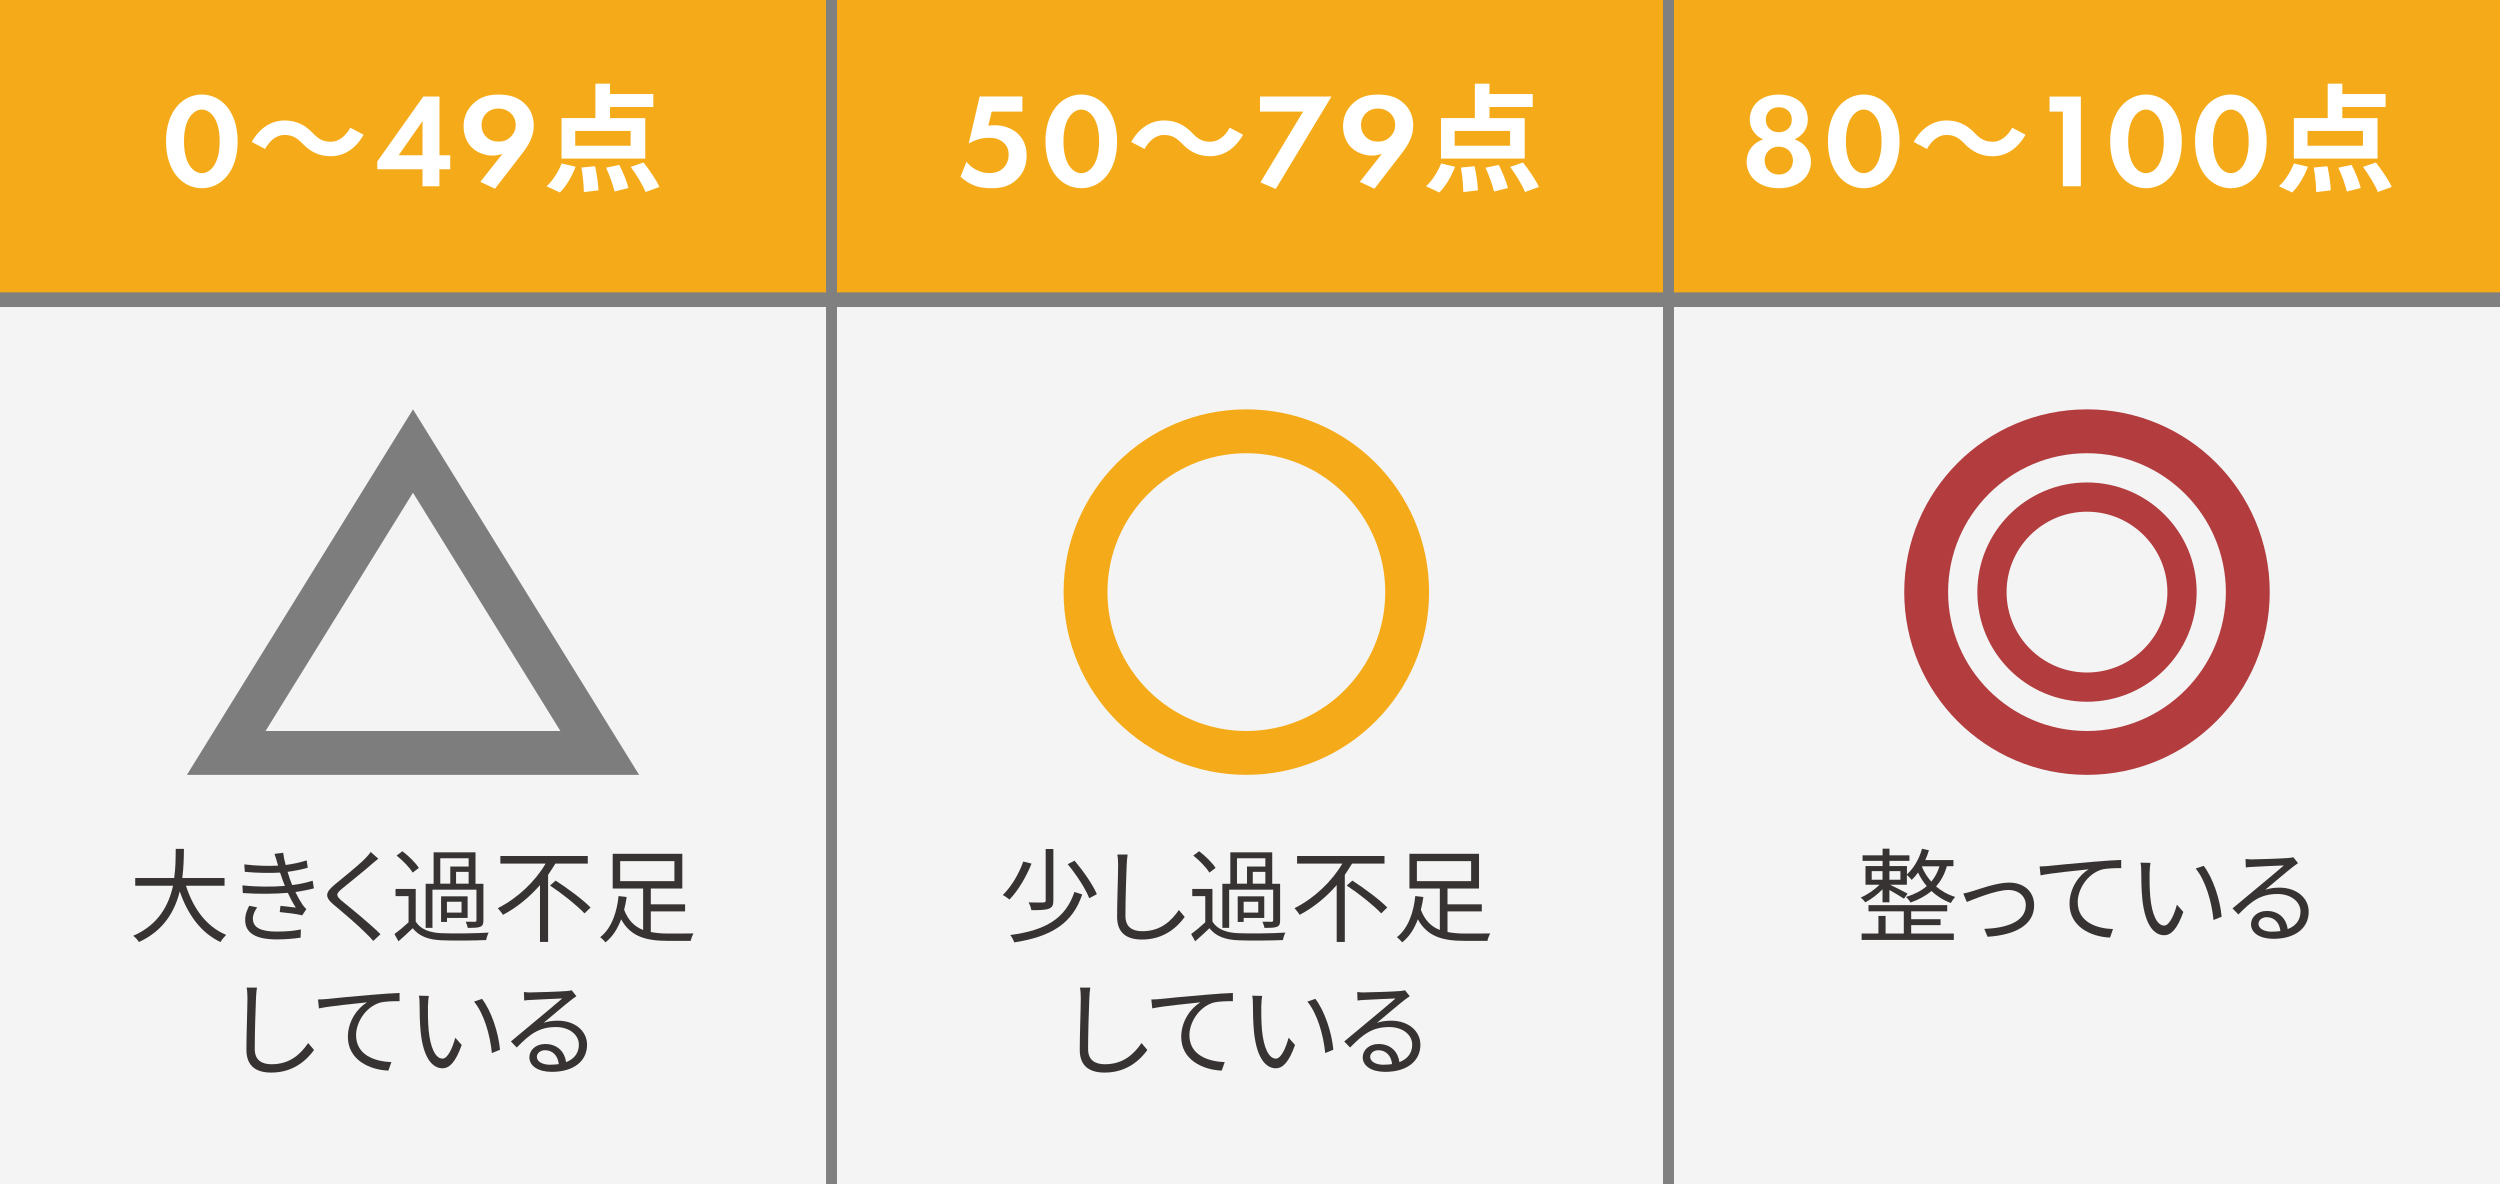<?xml version="1.0" encoding="UTF-8"?><svg id="_レイヤー_2" xmlns="http://www.w3.org/2000/svg" viewBox="0 0 342 162"><rect x="0" y="0" width="342" height="162" fill="#808080" stroke="none"/><defs><style>.cls-1{fill:#7d7d7e;}.cls-2{fill:#f4f4f4;}.cls-3{fill:#fff;}.cls-4{fill:#b23c3e;}.cls-5{fill:#363332;}.cls-6{fill:#f5ab19;}</style></defs><g id="design"><rect class="cls-6" width="113" height="40"/><rect class="cls-6" x="114.5" width="113" height="40"/><rect class="cls-6" x="229" width="113" height="40"/><rect class="cls-2" y="42" width="113" height="120"/><rect class="cls-2" x="114.5" y="42" width="113" height="120"/><rect class="cls-2" x="229" y="42" width="113" height="120"/><path class="cls-3" d="M22.71,19.33c0-4.21,2.37-6.4,4.9-6.4s4.9,2.19,4.9,6.42-2.37,6.4-4.9,6.4-4.9-2.19-4.9-6.42ZM25.17,19.33c0,3.2,1.35,4.36,2.44,4.36s2.44-1.16,2.44-4.36-1.37-4.34-2.44-4.34-2.44,1.16-2.44,4.34Z"/><path class="cls-3" d="M38.89,18.46c-1.06,0-2,.78-2.63,1.92l-1.82-.96c1.11-1.98,2.73-2.94,4.49-2.94,1.57,0,2.78.58,3.9,1.76.71.74,1.32,1.15,2.46,1.15,1.06,0,2-.78,2.63-1.92l1.82.96c-1.11,1.98-2.73,2.94-4.49,2.94-1.57,0-2.78-.58-3.9-1.76-.71-.72-1.31-1.15-2.46-1.15Z"/><path class="cls-3" d="M60.11,21.24h1.48v1.92h-1.48v2.32h-2.31v-2.32h-6.19v-1.07l6.29-8.88h2.22v8.03ZM57.8,21.24v-4.67l-3.27,4.67h3.27Z"/><path class="cls-3" d="M65.71,24.88l3.02-3.83c-.4.13-.89.24-1.35.24-.89,0-2.03-.35-2.77-1.05-.66-.61-1.19-1.66-1.19-2.94,0-1.03.3-2.06,1.15-2.96,1.08-1.14,2.31-1.4,3.61-1.4s2.57.24,3.61,1.25c.68.66,1.23,1.6,1.23,2.98,0,1.49-.7,2.68-1.59,3.83l-3.72,4.82-2-.94ZM66.56,15.47c-.3.29-.68.81-.68,1.62,0,.74.27,1.29.7,1.69.47.44,1.01.59,1.63.59.68,0,1.2-.2,1.66-.66.46-.46.68-.97.68-1.6,0-.77-.32-1.3-.7-1.65-.32-.29-.88-.61-1.64-.61-.8,0-1.33.31-1.65.62Z"/><path class="cls-3" d="M74.77,25.48c.81-.7,1.6-1.97,2.07-3.12l1.9.45c-.48,1.28-1.27,2.67-2.15,3.52l-1.82-.85ZM88.27,21.7h-11.45v-5.55h4.63v-4.7h2v1.41h5.92v1.78h-5.92v1.52h4.82v5.55ZM86.27,17.91h-7.58v2.03h7.58v-2.03ZM81.41,22.74c.25,1.09.43,2.46.46,3.3l-2,.24c0-.83-.13-2.26-.33-3.36l1.87-.18ZM84.72,22.55c.51,1.01,1.06,2.34,1.25,3.17l-1.9.48c-.18-.83-.68-2.21-1.16-3.26l1.8-.38ZM88.04,22.23c.79,1.01,1.75,2.4,2.17,3.34l-1.9.7c-.35-.91-1.24-2.37-2.03-3.44l1.77-.61Z"/><path class="cls-3" d="M139.87,15.27h-4.21l-.46,1.93c.25-.04.53-.07.86-.07,1.35,0,2.54.51,3.26,1.23,1,.99,1.12,2.21,1.12,2.94,0,1.32-.42,2.35-1.29,3.2-1,.97-2.12,1.25-3.47,1.25-.68,0-1.77-.05-2.74-.52-.51-.24-1.08-.62-1.54-1.05l.82-2.06c.34.44.74.81,1.31,1.1.63.33,1.23.46,1.84.46,1.04,0,1.63-.42,1.94-.74.36-.37.67-.99.67-1.78,0-.7-.21-1.23-.74-1.69-.65-.55-1.37-.62-1.98-.62-.89,0-1.79.24-2.74.79l1.5-6.44h5.84v2.06Z"/><path class="cls-3" d="M143.02,19.33c0-4.21,2.37-6.4,4.9-6.4s4.9,2.19,4.9,6.42-2.37,6.4-4.9,6.4-4.9-2.19-4.9-6.42ZM145.48,19.33c0,3.2,1.35,4.36,2.44,4.36s2.44-1.16,2.44-4.36-1.37-4.34-2.44-4.34-2.44,1.16-2.44,4.34Z"/><path class="cls-3" d="M159.2,18.46c-1.06,0-2,.78-2.63,1.92l-1.82-.96c1.11-1.98,2.73-2.94,4.49-2.94,1.57,0,2.78.58,3.9,1.76.71.74,1.32,1.15,2.46,1.15,1.06,0,2-.78,2.63-1.92l1.82.96c-1.11,1.98-2.73,2.94-4.49,2.94-1.57,0-2.78-.58-3.9-1.76-.71-.72-1.31-1.15-2.46-1.15Z"/><path class="cls-3" d="M178.26,15.27h-5.89v-2.06h9.77l-7.62,12.64-2.09-.9,5.83-9.68Z"/><path class="cls-3" d="M186.02,24.88l3.02-3.83c-.4.13-.89.24-1.35.24-.89,0-2.03-.35-2.77-1.05-.66-.61-1.19-1.66-1.19-2.94,0-1.03.3-2.06,1.15-2.96,1.08-1.14,2.31-1.4,3.61-1.4s2.57.24,3.61,1.25c.68.66,1.23,1.6,1.23,2.98,0,1.49-.7,2.68-1.59,3.83l-3.72,4.82-2-.94ZM186.87,15.47c-.3.29-.68.81-.68,1.62,0,.74.27,1.29.7,1.69.47.44,1.01.59,1.63.59.68,0,1.2-.2,1.66-.66.46-.46.68-.97.68-1.6,0-.77-.32-1.3-.7-1.65-.32-.29-.88-.61-1.64-.61-.8,0-1.33.31-1.65.62Z"/><path class="cls-3" d="M195.08,25.48c.81-.7,1.6-1.97,2.07-3.12l1.9.45c-.48,1.28-1.27,2.67-2.15,3.52l-1.82-.85ZM208.58,21.7h-11.45v-5.55h4.63v-4.7h2v1.41h5.92v1.78h-5.92v1.52h4.82v5.55ZM206.58,17.91h-7.58v2.03h7.58v-2.03ZM201.72,22.74c.25,1.09.43,2.46.46,3.3l-2,.24c0-.83-.13-2.26-.33-3.36l1.87-.18ZM205.03,22.55c.51,1.01,1.06,2.34,1.25,3.17l-1.9.48c-.18-.83-.68-2.21-1.16-3.26l1.8-.38ZM208.35,22.23c.79,1.01,1.75,2.4,2.17,3.34l-1.9.7c-.35-.91-1.24-2.37-2.03-3.44l1.77-.61Z"/><path class="cls-3" d="M245.49,19.08c1.4.44,2.25,1.63,2.25,3.05,0,2.02-1.67,3.62-4.4,3.62s-4.4-1.6-4.4-3.62c0-1.42.85-2.61,2.25-3.05-.97-.46-1.82-1.36-1.82-2.72,0-1.79,1.33-3.42,3.97-3.42s3.97,1.63,3.97,3.42c0,1.36-.85,2.26-1.82,2.72h0ZM245.28,21.97c0-1.12-.84-1.91-1.94-1.91s-1.94.79-1.94,1.91.84,1.91,1.94,1.91,1.94-.79,1.94-1.91ZM245.12,16.38c0-1.01-.73-1.71-1.78-1.71s-1.78.7-1.78,1.71.73,1.71,1.78,1.71,1.78-.7,1.78-1.71Z"/><path class="cls-3" d="M250.06,19.33c0-4.21,2.37-6.4,4.9-6.4s4.9,2.19,4.9,6.42-2.37,6.4-4.9,6.4-4.9-2.19-4.9-6.42ZM252.52,19.33c0,3.2,1.35,4.36,2.44,4.36s2.44-1.16,2.44-4.36-1.37-4.34-2.44-4.34-2.44,1.16-2.44,4.34Z"/><path class="cls-3" d="M266.24,18.46c-1.06,0-2,.78-2.63,1.92l-1.82-.96c1.11-1.98,2.73-2.94,4.49-2.94,1.57,0,2.78.58,3.9,1.76.71.74,1.32,1.15,2.46,1.15,1.06,0,2-.78,2.63-1.92l1.82.96c-1.11,1.98-2.73,2.94-4.49,2.94-1.57,0-2.78-.58-3.9-1.76-.71-.72-1.31-1.15-2.46-1.15Z"/><path class="cls-3" d="M282.2,15.27h-1.82v-2.06h4.28v12.27h-2.46v-10.21Z"/><path class="cls-3" d="M288.67,19.33c0-4.21,2.37-6.4,4.9-6.4s4.9,2.19,4.9,6.42-2.37,6.4-4.9,6.4-4.9-2.19-4.9-6.42ZM291.13,19.33c0,3.2,1.35,4.36,2.44,4.36s2.44-1.16,2.44-4.36-1.37-4.34-2.44-4.34-2.44,1.16-2.44,4.34Z"/><path class="cls-3" d="M300.28,19.33c0-4.21,2.37-6.4,4.9-6.4s4.9,2.19,4.9,6.42-2.37,6.4-4.9,6.4-4.9-2.19-4.9-6.42ZM302.74,19.33c0,3.2,1.35,4.36,2.44,4.36s2.44-1.16,2.44-4.36-1.37-4.34-2.44-4.34-2.44,1.16-2.44,4.34Z"/><path class="cls-3" d="M311.75,25.48c.81-.7,1.6-1.97,2.07-3.12l1.9.45c-.48,1.28-1.27,2.67-2.15,3.52l-1.82-.85ZM325.25,21.7h-11.45v-5.55h4.63v-4.7h2v1.41h5.92v1.78h-5.92v1.52h4.82v5.55ZM323.25,17.91h-7.58v2.03h7.58v-2.03ZM318.39,22.74c.25,1.09.43,2.46.46,3.3l-2,.24c0-.83-.13-2.26-.33-3.36l1.87-.18ZM321.7,22.55c.51,1.01,1.06,2.34,1.25,3.17l-1.9.48c-.18-.83-.68-2.21-1.16-3.26l1.8-.38ZM325.02,22.23c.79,1.01,1.75,2.4,2.17,3.34l-1.9.7c-.35-.91-1.24-2.37-2.03-3.44l1.77-.61Z"/><path class="cls-5" d="M25.44,121.17c.98,3.08,2.8,5.61,5.5,6.72-.25.24-.6.67-.78.98-2.69-1.27-4.47-3.75-5.57-6.93-.67,2.69-2.18,5.38-5.59,6.93-.15-.28-.49-.64-.78-.85,3.47-1.51,4.87-4.2,5.45-6.85h-5.17v-1.06h5.33c.21-1.47.2-2.87.21-3.98h1.12c-.01,1.12-.03,2.51-.22,3.98h5.78v1.06h-5.28Z"/><path class="cls-5" d="M37.55,116.81l1.19-.15c.06.53.18,1.11.34,1.67.99-.13,1.97-.34,2.87-.63l.15,1.01c-.8.22-1.79.43-2.76.56.1.35.21.67.31.97.1.27.21.56.32.84,1.16-.14,2.14-.39,2.8-.6l.17,1.05c-.67.18-1.55.36-2.53.5.29.6.62,1.2.98,1.74.15.22.32.41.52.6l-.57.85c-.78-.21-2.1-.34-3.07-.45l.1-.85c.74.08,1.65.18,2.1.24-.42-.64-.78-1.33-1.09-2.02-1.71.15-4,.18-6.16.03l-.06-1.05c2.1.22,4.23.21,5.81.07-.1-.25-.2-.49-.28-.73-.14-.39-.27-.76-.38-1.09-1.36.08-3.07.06-4.82-.1l-.07-1.02c1.68.2,3.28.24,4.62.17-.04-.11-.07-.24-.1-.35-.11-.42-.25-.85-.39-1.25ZM34.6,125.7c0,1.16,1.04,1.74,3.23,1.74,1.3,0,2.32-.08,3.33-.29l-.04,1.12c-.98.15-2.09.24-3.28.24-2.74,0-4.28-.81-4.3-2.6-.01-.8.24-1.39.55-2l1.09.22c-.34.49-.59.97-.59,1.58Z"/><path class="cls-5" d="M50.77,118.29c-.95.84-2.97,2.44-4,3.3-.84.71-.85.94.04,1.69,1.27,1.04,3.75,3.04,5.24,4.52l-.99.92c-.29-.34-.62-.69-.97-1.02-.98-1.01-3.11-2.83-4.41-3.91-1.33-1.11-1.16-1.71.1-2.77,1.05-.88,3.18-2.56,4.13-3.53.28-.28.63-.67.8-.94l1.04.92c-.29.24-.73.6-.97.8Z"/><path class="cls-5" d="M56.88,126.09c.66,1.04,1.89,1.51,3.53,1.57,1.54.07,4.76.03,6.44-.08-.13.24-.29.71-.34,1.02-1.57.07-4.52.1-6.09.03-1.83-.07-3.09-.56-3.96-1.65-.62.6-1.26,1.19-1.95,1.79l-.55-.99c.59-.43,1.3-1.02,1.93-1.61v-3.58h-1.78v-.98h2.76v4.49ZM56.46,119.38c-.42-.7-1.36-1.67-2.21-2.34l.8-.59c.85.64,1.82,1.6,2.25,2.28l-.84.64ZM59.15,126.93h-.92v-6.03h1.09v-4.3h5.73v4.3h1.08v5.01c0,.48-.08.73-.43.87-.34.15-.87.15-1.71.15-.04-.24-.17-.6-.28-.84.59.01,1.11.01,1.25.01.17-.01.22-.07.22-.2v-4.19h-6.02v5.21ZM60.23,120.89h1.37v-2.35h2.51v-1.13h-3.88v3.49ZM63.96,125.57h-2.81v.55h-.81v-3.5h3.63v2.95ZM63.14,123.36h-2v1.48h2v-1.48ZM64.11,120.89v-1.62h-1.72v1.62h1.72Z"/><path class="cls-5" d="M75.97,118.14c-.31.52-.64,1.02-.99,1.54v9.18h-1.11v-7.78c-1.41,1.61-3.12,3.05-5.07,4.07-.15-.27-.49-.67-.7-.91,2.76-1.39,5.15-3.71,6.54-6.1h-6.19v-1.04h11.96v1.04h-4.44ZM76.02,120.47c1.62,1.05,3.75,2.62,4.77,3.68l-.83.8c-.99-1.06-3.07-2.72-4.72-3.81l.77-.67Z"/><path class="cls-5" d="M89.03,127.5c.74.15,1.55.21,2.44.21.43,0,2.81,0,3.4-.01-.15.25-.32.71-.38,1.01h-3.08c-2.97,0-5.11-.53-6.44-2.95-.46,1.25-1.15,2.38-2.14,3.15-.17-.21-.52-.56-.73-.7,1.65-1.27,2.32-3.63,2.52-5.63l1.11.13c-.08.57-.2,1.16-.35,1.75.56,1.47,1.44,2.31,2.6,2.76v-5.67h-4.16v-4.75h9.52v4.75h-4.31v2.16h4.69v.97h-4.69v2.84ZM84.84,120.54h7.42v-2.74h-7.42v2.74Z"/><path class="cls-5" d="M35.02,136.53c-.07,1.58-.17,4.89-.17,6.97,0,1.54.97,2.09,2.3,2.09,2.56,0,4-1.44,5.01-2.9l.8.95c-.97,1.33-2.77,3.09-5.85,3.09-2.02,0-3.4-.84-3.4-3.12,0-2.07.14-5.61.14-7.08,0-.52-.03-1.02-.11-1.43h1.41c-.07.48-.11.97-.13,1.43Z"/><path class="cls-5" d="M44.75,136.66c.91-.1,3.56-.36,6.13-.57,1.53-.14,2.84-.21,3.78-.25v1.12c-.8,0-2.03.01-2.74.22-1.99.64-3.21,2.77-3.21,4.42,0,2.74,2.55,3.61,4.83,3.7l-.41,1.16c-2.59-.1-5.54-1.48-5.54-4.61,0-2.18,1.33-3.96,2.62-4.73-1.5.17-5.07.5-6.58.83l-.13-1.22c.53-.01.98-.04,1.25-.07Z"/><path class="cls-5" d="M58.54,137.61c-.01.88,0,2.16.1,3.32.22,2.34.91,3.89,1.9,3.89.71,0,1.37-1.46,1.74-2.86l.88.99c-.84,2.38-1.69,3.19-2.63,3.19-1.33,0-2.6-1.32-2.98-4.94-.13-1.22-.15-2.93-.15-3.74,0-.32-.01-.91-.1-1.25l1.36.03c-.06.34-.11.99-.11,1.36ZM68.41,143.6l-1.12.46c-.25-2.53-1.09-5.4-2.44-7.04l1.09-.38c1.25,1.62,2.25,4.59,2.46,6.96Z"/><path class="cls-5" d="M72.65,135.76c.73,0,4.06-.11,4.8-.18.42-.03.62-.07.76-.11l.64.81c-.25.18-.53.36-.78.57-.7.53-2.6,2.16-3.7,3.07.64-.22,1.32-.29,1.95-.29,2.32,0,3.99,1.4,3.99,3.29,0,2.25-1.85,3.71-4.82,3.71-1.9,0-3.07-.83-3.07-1.99,0-.97.85-1.82,2.16-1.82,1.75,0,2.69,1.15,2.86,2.48,1.12-.43,1.75-1.25,1.75-2.39,0-1.37-1.32-2.41-3.14-2.41-2.34,0-3.58.99-5.36,2.8l-.8-.83c1.16-.95,2.95-2.45,3.77-3.14.78-.64,2.53-2.11,3.25-2.74-.74.03-3.54.15-4.28.2-.31.01-.63.04-.92.08l-.04-1.16c.32.04.71.06.99.06ZM75.31,145.65c.41,0,.78-.03,1.13-.08-.11-1.11-.81-1.9-1.88-1.9-.63,0-1.12.41-1.12.9,0,.67.77,1.09,1.86,1.09Z"/><path class="cls-5" d="M141.11,118.15c-.67,1.68-1.78,3.65-3.02,4.91-.24-.2-.63-.49-.91-.62,1.23-1.19,2.28-3.05,2.8-4.58l1.13.28ZM148.05,122.35c-1.3,3.91-4.13,5.77-9.3,6.57-.1-.31-.34-.76-.55-1.01,4.93-.64,7.59-2.32,8.78-5.89l1.06.34ZM144.1,116.13v7.06c0,.64-.15.94-.62,1.12-.45.18-1.22.2-2.39.2-.04-.31-.21-.76-.38-1.06.92.03,1.78.01,2.02.01.25-.01.32-.07.32-.28v-7.04h1.05ZM147,117.74c1.19,1.4,2.51,3.3,3.05,4.58l-1.04.56c-.48-1.26-1.75-3.22-2.95-4.66l.94-.48Z"/><path class="cls-5" d="M154.13,118.33c-.07,1.58-.17,4.89-.17,6.97,0,1.54.97,2.09,2.3,2.09,2.56,0,4-1.44,5.01-2.9l.8.95c-.97,1.33-2.77,3.09-5.85,3.09-2.02,0-3.4-.84-3.4-3.12,0-2.07.14-5.61.14-7.08,0-.52-.03-1.02-.11-1.43h1.41c-.07.48-.11.97-.13,1.43Z"/><path class="cls-5" d="M165.87,126.09c.66,1.04,1.89,1.51,3.53,1.57,1.54.07,4.76.03,6.44-.08-.13.24-.29.71-.34,1.02-1.57.07-4.52.1-6.09.03-1.83-.07-3.09-.56-3.96-1.65-.62.6-1.26,1.19-1.95,1.79l-.55-.99c.59-.43,1.3-1.02,1.93-1.61v-3.58h-1.78v-.98h2.76v4.49ZM165.45,119.38c-.42-.7-1.36-1.67-2.21-2.34l.8-.59c.85.64,1.82,1.6,2.25,2.28l-.84.64ZM168.14,126.93h-.92v-6.03h1.09v-4.3h5.73v4.3h1.08v5.01c0,.48-.08.73-.43.87-.34.15-.87.15-1.71.15-.04-.24-.17-.6-.28-.84.59.01,1.11.01,1.25.01.17-.01.22-.07.22-.2v-4.19h-6.02v5.21ZM169.22,120.89h1.37v-2.35h2.51v-1.13h-3.88v3.49ZM172.94,125.57h-2.81v.55h-.81v-3.5h3.63v2.95ZM172.13,123.36h-2v1.48h2v-1.48ZM173.1,120.89v-1.62h-1.72v1.62h1.72Z"/><path class="cls-5" d="M184.96,118.14c-.31.52-.64,1.02-.99,1.54v9.18h-1.11v-7.78c-1.41,1.61-3.12,3.05-5.07,4.07-.15-.27-.49-.67-.7-.91,2.76-1.39,5.15-3.71,6.54-6.1h-6.19v-1.04h11.96v1.04h-4.44ZM185.01,120.47c1.62,1.05,3.75,2.62,4.77,3.68l-.83.8c-.99-1.06-3.07-2.72-4.72-3.81l.77-.67Z"/><path class="cls-5" d="M198.02,127.5c.74.15,1.55.21,2.44.21.43,0,2.81,0,3.4-.01-.15.25-.32.71-.38,1.01h-3.08c-2.97,0-5.11-.53-6.44-2.95-.46,1.25-1.15,2.38-2.14,3.15-.17-.21-.52-.56-.73-.7,1.65-1.27,2.32-3.63,2.52-5.63l1.11.13c-.08.57-.2,1.16-.35,1.75.56,1.47,1.44,2.31,2.6,2.76v-5.67h-4.16v-4.75h9.52v4.75h-4.31v2.16h4.69v.97h-4.69v2.84ZM193.83,120.54h7.42v-2.74h-7.42v2.74Z"/><path class="cls-5" d="M149.02,136.53c-.07,1.58-.17,4.89-.17,6.97,0,1.54.97,2.09,2.3,2.09,2.56,0,4-1.44,5.01-2.9l.8.95c-.97,1.33-2.77,3.09-5.85,3.09-2.02,0-3.4-.84-3.4-3.12,0-2.07.14-5.61.14-7.08,0-.52-.03-1.02-.11-1.43h1.41c-.07.48-.11.97-.13,1.43Z"/><path class="cls-5" d="M158.75,136.66c.91-.1,3.56-.36,6.13-.57,1.53-.14,2.84-.21,3.78-.25v1.12c-.8,0-2.03.01-2.74.22-1.99.64-3.21,2.77-3.21,4.42,0,2.74,2.55,3.61,4.83,3.7l-.41,1.16c-2.59-.1-5.54-1.48-5.54-4.61,0-2.18,1.33-3.96,2.62-4.73-1.5.17-5.07.5-6.58.83l-.13-1.22c.53-.01.98-.04,1.25-.07Z"/><path class="cls-5" d="M172.54,137.61c-.01.88,0,2.16.1,3.32.22,2.34.91,3.89,1.9,3.89.71,0,1.37-1.46,1.74-2.86l.88.99c-.84,2.38-1.69,3.19-2.63,3.19-1.33,0-2.6-1.32-2.98-4.94-.13-1.22-.15-2.93-.15-3.74,0-.32-.01-.91-.1-1.25l1.36.03c-.06.34-.11.99-.11,1.36ZM182.41,143.6l-1.12.46c-.25-2.53-1.09-5.4-2.44-7.04l1.09-.38c1.25,1.62,2.25,4.59,2.46,6.96Z"/><path class="cls-5" d="M186.65,135.76c.73,0,4.06-.11,4.8-.18.42-.03.62-.07.76-.11l.64.81c-.25.18-.53.36-.78.57-.7.53-2.6,2.16-3.7,3.07.64-.22,1.32-.29,1.95-.29,2.32,0,3.99,1.4,3.99,3.29,0,2.25-1.85,3.71-4.82,3.71-1.9,0-3.07-.83-3.07-1.99,0-.97.85-1.82,2.16-1.82,1.75,0,2.69,1.15,2.86,2.48,1.12-.43,1.75-1.25,1.75-2.39,0-1.37-1.32-2.41-3.14-2.41-2.34,0-3.58.99-5.36,2.8l-.8-.83c1.16-.95,2.95-2.45,3.77-3.14.78-.64,2.53-2.11,3.25-2.74-.74.03-3.54.15-4.28.2-.31.01-.63.04-.92.08l-.04-1.16c.32.04.71.06.99.06ZM189.31,145.65c.41,0,.78-.03,1.13-.08-.11-1.11-.81-1.9-1.88-1.9-.63,0-1.12.41-1.12.9,0,.67.77,1.09,1.86,1.09Z"/><path class="cls-5" d="M257.54,121.65c-.7.71-1.61,1.41-2.37,1.79-.13-.2-.41-.5-.62-.66.85-.35,1.89-1.06,2.58-1.75h-1.93v-2.55h2.34v-.71h-2.74v-.76h2.74v-.91h.94v.91h2.73v.76h-2.73v.71h2.39v1.13c.95-.85,1.68-2.13,2.06-3.5l.95.21c-.14.46-.31.91-.5,1.34h3.85v.84h-.9c-.32,1.11-.81,2.02-1.48,2.76.7.6,1.57,1.12,2.62,1.44-.2.2-.46.57-.6.83-1.06-.39-1.93-.97-2.65-1.64-.78.67-1.75,1.18-2.86,1.58-.1-.2-.41-.59-.62-.77,1.13-.34,2.09-.83,2.84-1.48-.5-.59-.9-1.23-1.19-1.86-.27.38-.56.71-.87,1.01-.13-.17-.43-.49-.66-.67v1.33h-2.31c.56.27,2.02.99,2.41,1.22l-.5.69c-.41-.28-1.32-.81-1.99-1.19v1.69h-.94v-1.79ZM261.44,127.71h5.84v.87h-12.61v-.87h2.3v-2.41h.98v2.41h2.49v-3.04h-4.83v-.85h10.77v.85h-4.93v1.08h4.02v.81h-4.02v1.15ZM256.05,120.35h1.48v-1.18h-1.48v1.18ZM258.47,119.17v1.18h1.51v-1.18h-1.51ZM262.94,118.51l-.03.04c.29.7.71,1.41,1.29,2.06.49-.59.87-1.27,1.12-2.1h-2.38Z"/><path class="cls-5" d="M269.91,121.89c.99-.31,3.29-1.15,4.94-1.15,1.99,0,3.42,1.19,3.42,3.11,0,2.69-2.59,4.06-6.37,4.3l-.45-1.08c3.02-.1,5.68-.97,5.68-3.25,0-1.18-.94-2.07-2.37-2.07-1.74,0-4.8,1.29-5.7,1.64l-.48-1.15c.42-.08.87-.21,1.32-.35Z"/><path class="cls-5" d="M280.27,118.46c.91-.1,3.56-.36,6.13-.57,1.53-.14,2.84-.21,3.78-.25v1.12c-.8,0-2.03.01-2.74.22-1.99.64-3.21,2.77-3.21,4.42,0,2.74,2.55,3.61,4.83,3.7l-.41,1.16c-2.59-.1-5.54-1.48-5.54-4.61,0-2.18,1.33-3.96,2.62-4.73-1.5.17-5.07.5-6.58.83l-.13-1.22c.53-.01.98-.04,1.25-.07Z"/><path class="cls-5" d="M294.06,119.41c-.01.88,0,2.16.1,3.32.22,2.34.91,3.89,1.9,3.89.71,0,1.37-1.46,1.74-2.86l.88.99c-.84,2.38-1.69,3.19-2.63,3.19-1.33,0-2.6-1.32-2.98-4.94-.13-1.22-.15-2.93-.15-3.74,0-.32-.01-.91-.1-1.25l1.36.03c-.06.34-.11.99-.11,1.36ZM303.93,125.4l-1.12.46c-.25-2.53-1.09-5.4-2.44-7.04l1.09-.38c1.25,1.62,2.25,4.59,2.46,6.96Z"/><path class="cls-5" d="M308.17,117.56c.73,0,4.06-.11,4.8-.18.42-.03.62-.07.76-.11l.64.81c-.25.18-.53.36-.78.57-.7.53-2.6,2.16-3.7,3.07.64-.22,1.32-.29,1.95-.29,2.32,0,3.99,1.4,3.99,3.29,0,2.25-1.85,3.71-4.82,3.71-1.9,0-3.07-.83-3.07-1.99,0-.97.85-1.82,2.16-1.82,1.75,0,2.69,1.15,2.86,2.48,1.12-.43,1.75-1.25,1.75-2.39,0-1.37-1.32-2.41-3.14-2.41-2.34,0-3.58.99-5.36,2.8l-.8-.83c1.16-.95,2.95-2.45,3.77-3.14.78-.64,2.53-2.11,3.25-2.74-.74.03-3.54.15-4.28.2-.31.01-.63.04-.92.08l-.04-1.16c.32.04.71.06.99.06ZM310.83,127.45c.41,0,.78-.03,1.13-.08-.11-1.11-.81-1.9-1.88-1.9-.63,0-1.12.41-1.12.9,0,.67.77,1.09,1.86,1.09Z"/><path class="cls-1" d="M56.5,67.41l20.16,32.59h-40.33l20.16-32.59M56.5,56l-30.93,50h61.86l-30.93-50h0Z"/><path class="cls-6" d="M170.5,62c10.48,0,19,8.52,19,19s-8.52,19-19,19-19-8.52-19-19,8.52-19,19-19M170.5,56c-13.81,0-25,11.19-25,25s11.19,25,25,25,25-11.19,25-25-11.19-25-25-25h0Z"/><path class="cls-4" d="M285.5,62c10.48,0,19,8.52,19,19s-8.52,19-19,19-19-8.52-19-19,8.52-19,19-19M285.5,56c-13.81,0-25,11.19-25,25s11.19,25,25,25,25-11.19,25-25-11.19-25-25-25h0Z"/><path class="cls-4" d="M285.5,70c6.07,0,11,4.93,11,11s-4.93,11-11,11-11-4.93-11-11,4.93-11,11-11M285.5,66c-8.28,0-15,6.72-15,15s6.72,15,15,15,15-6.72,15-15-6.72-15-15-15h0Z"/></g></svg>